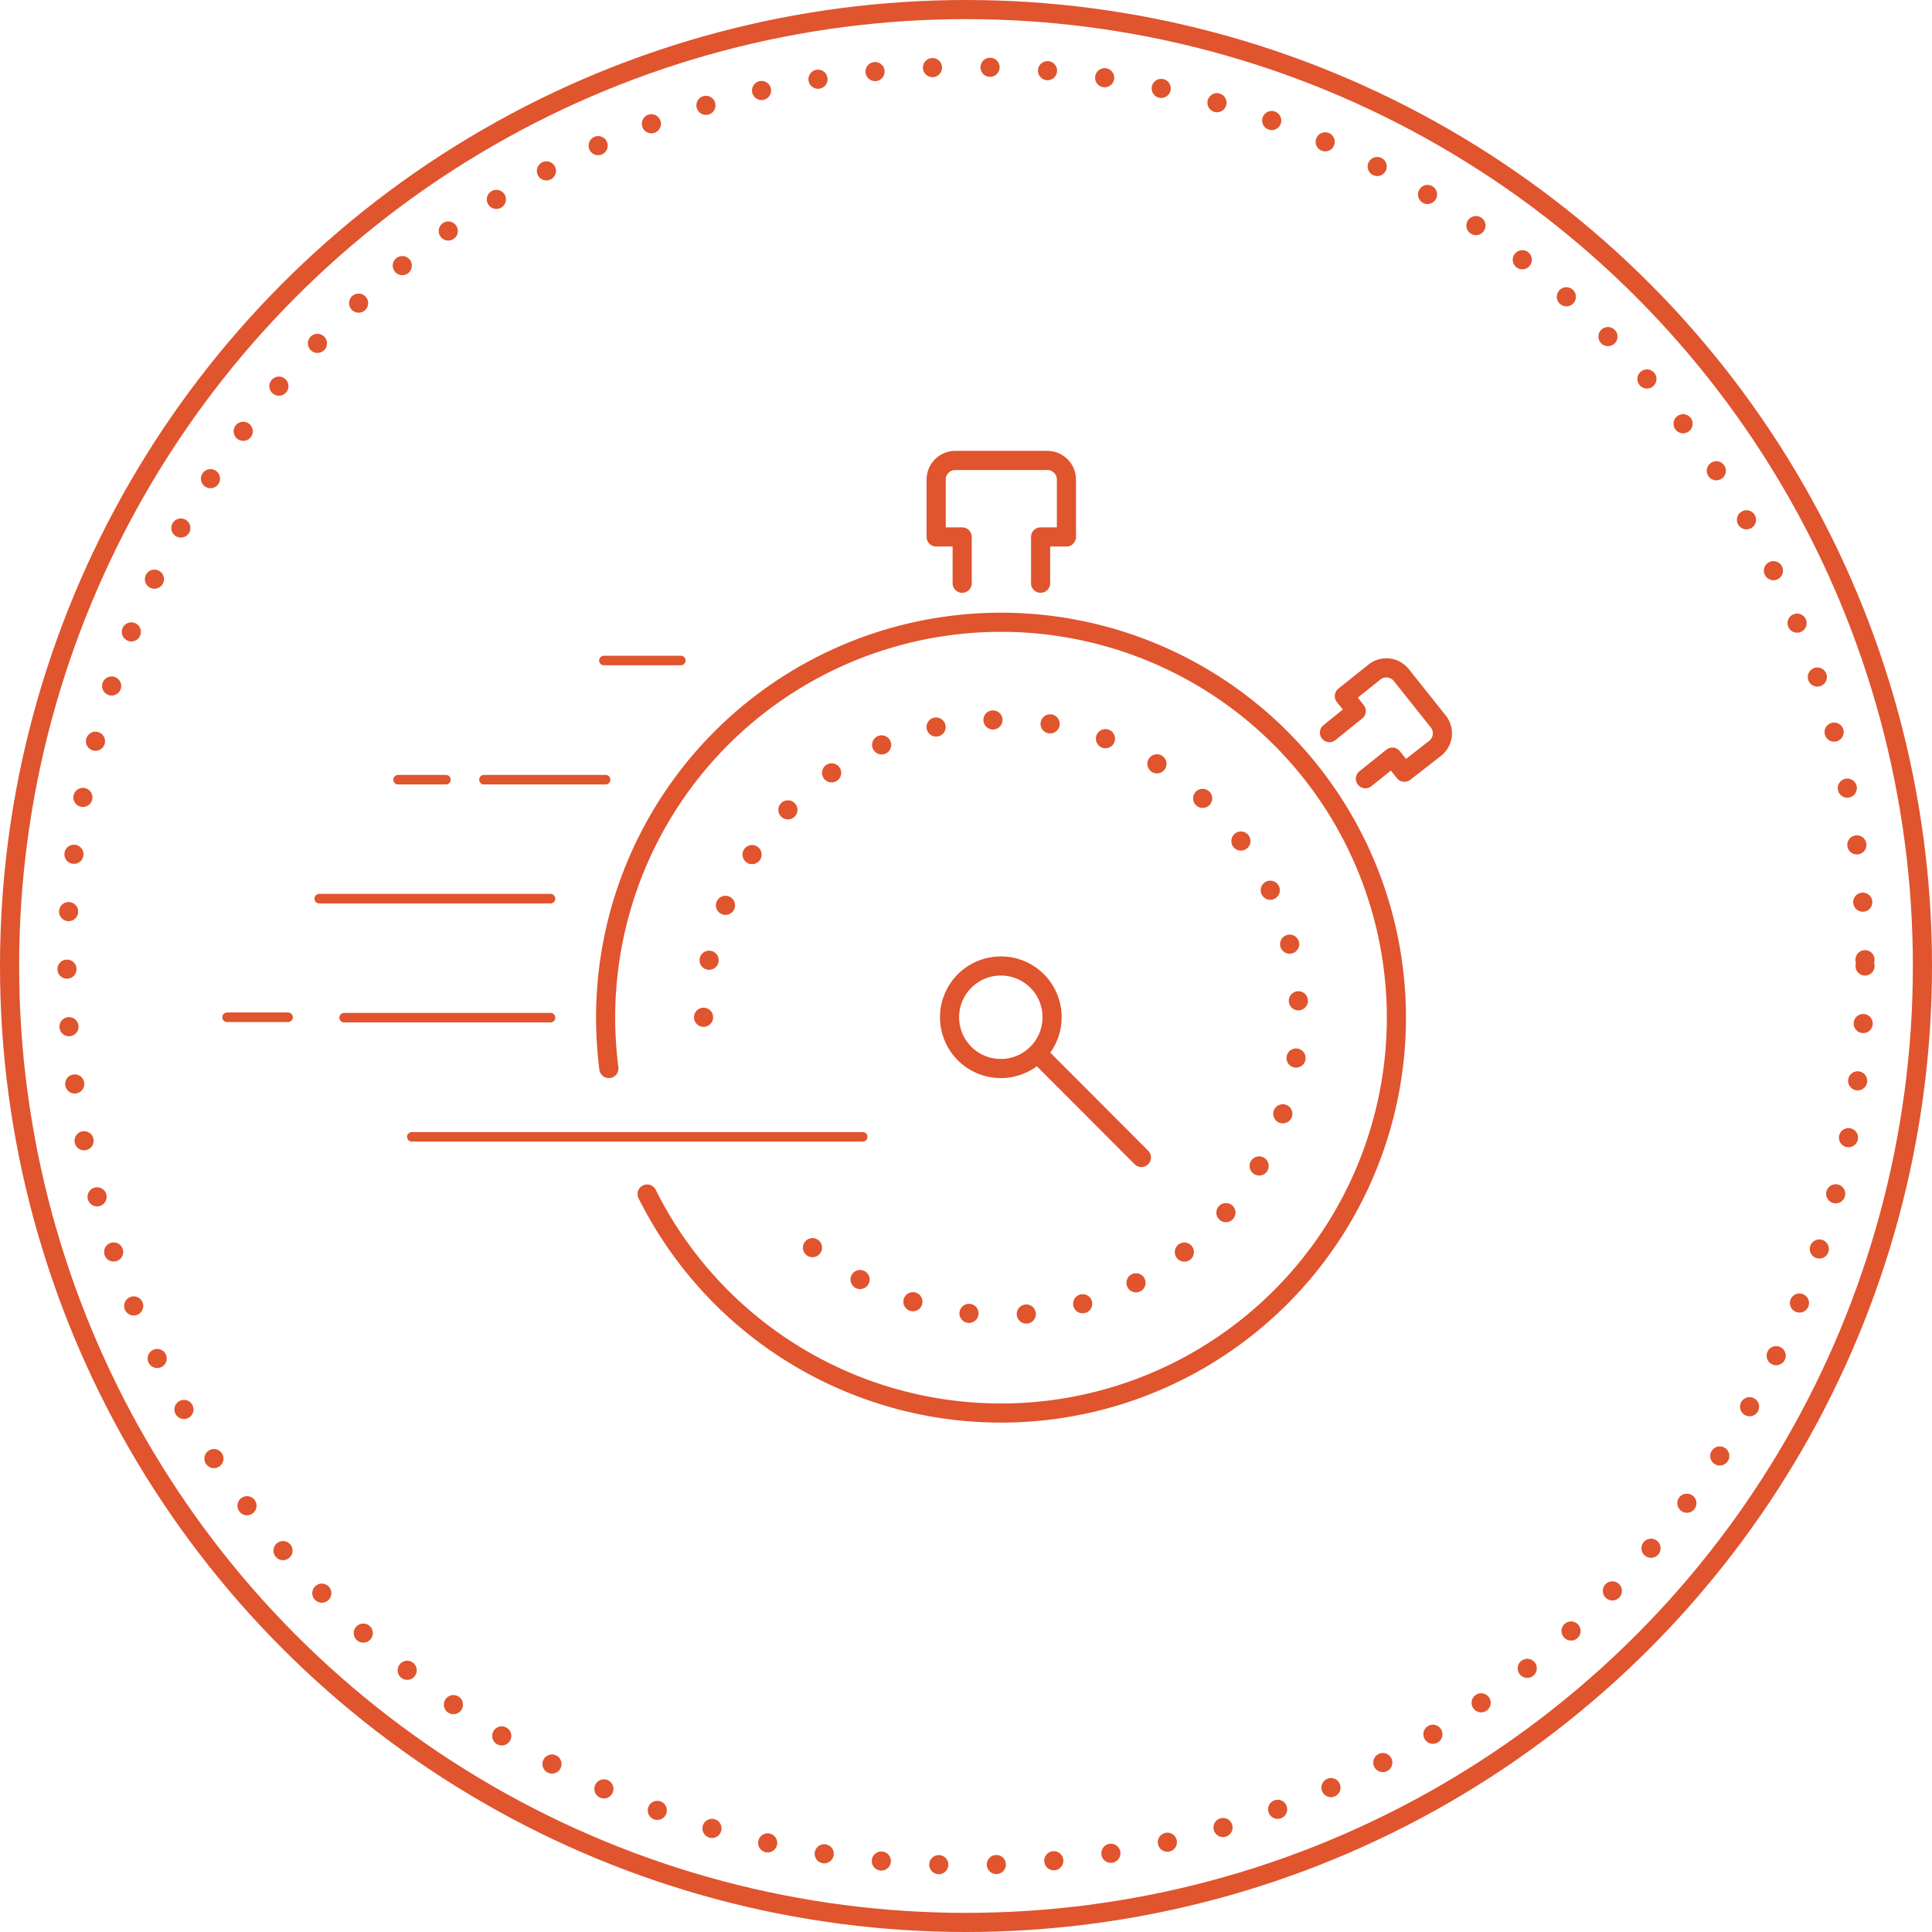 <svg xmlns="http://www.w3.org/2000/svg" viewBox="0 0 101 101"><defs><style>.cls-1,.cls-2,.cls-3,.cls-4{fill:none;stroke:#e0542e;stroke-linecap:round;stroke-linejoin:round;}.cls-1{stroke-dasharray:0 3.01;}.cls-3{stroke-dasharray:0 3;}.cls-4{stroke-width:0.5px;}</style></defs><g id="Vrstva_2" data-name="Vrstva 2"><g id="Vrstva_1-2" data-name="Vrstva 1"><circle class="cls-1" cx="50.5" cy="50.5" r="47"/><circle class="cls-2" cx="50.5" cy="50.5" r="50"/><path class="cls-2" d="M31.83,55.86a21.54,21.54,0,0,1-.17-2.68,20.67,20.67,0,1,1,2.17,9.24"/><path class="cls-3" d="M36.78,53.18a15.56,15.56,0,1,1,3.8,10.2"/><path class="cls-2" d="M55,53.18a2.68,2.68,0,1,1-2.67-2.68A2.67,2.67,0,0,1,55,53.18Z"/><line class="cls-2" x1="54.24" y1="55.07" x2="59.67" y2="60.51"/><line class="cls-4" x1="45.1" y1="59.43" x2="21.53" y2="59.43"/><line class="cls-4" x1="28.78" y1="53.2" x2="17.99" y2="53.2"/><line class="cls-4" x1="28.78" y1="46.98" x2="16.69" y2="46.98"/><line class="cls-4" x1="31.66" y1="40.76" x2="25.3" y2="40.76"/><line class="cls-4" x1="23.31" y1="40.76" x2="20.81" y2="40.76"/><line class="cls-4" x1="15.06" y1="53.18" x2="11.87" y2="53.18"/><line class="cls-4" x1="35.59" y1="34.53" x2="31.57" y2="34.53"/><path class="cls-2" d="M54.4,30.49V28.07h1.35v-3a1,1,0,0,0-1-1H49.94a1,1,0,0,0-1,1v3h1.36v2.42"/><path class="cls-2" d="M71.38,40.71l1.41-1.13.63.79L75,39.14a1,1,0,0,0,.16-1.46l-1.88-2.36a1,1,0,0,0-1.46-.16l-1.54,1.23.62.78-1.4,1.13"/></g></g></svg>